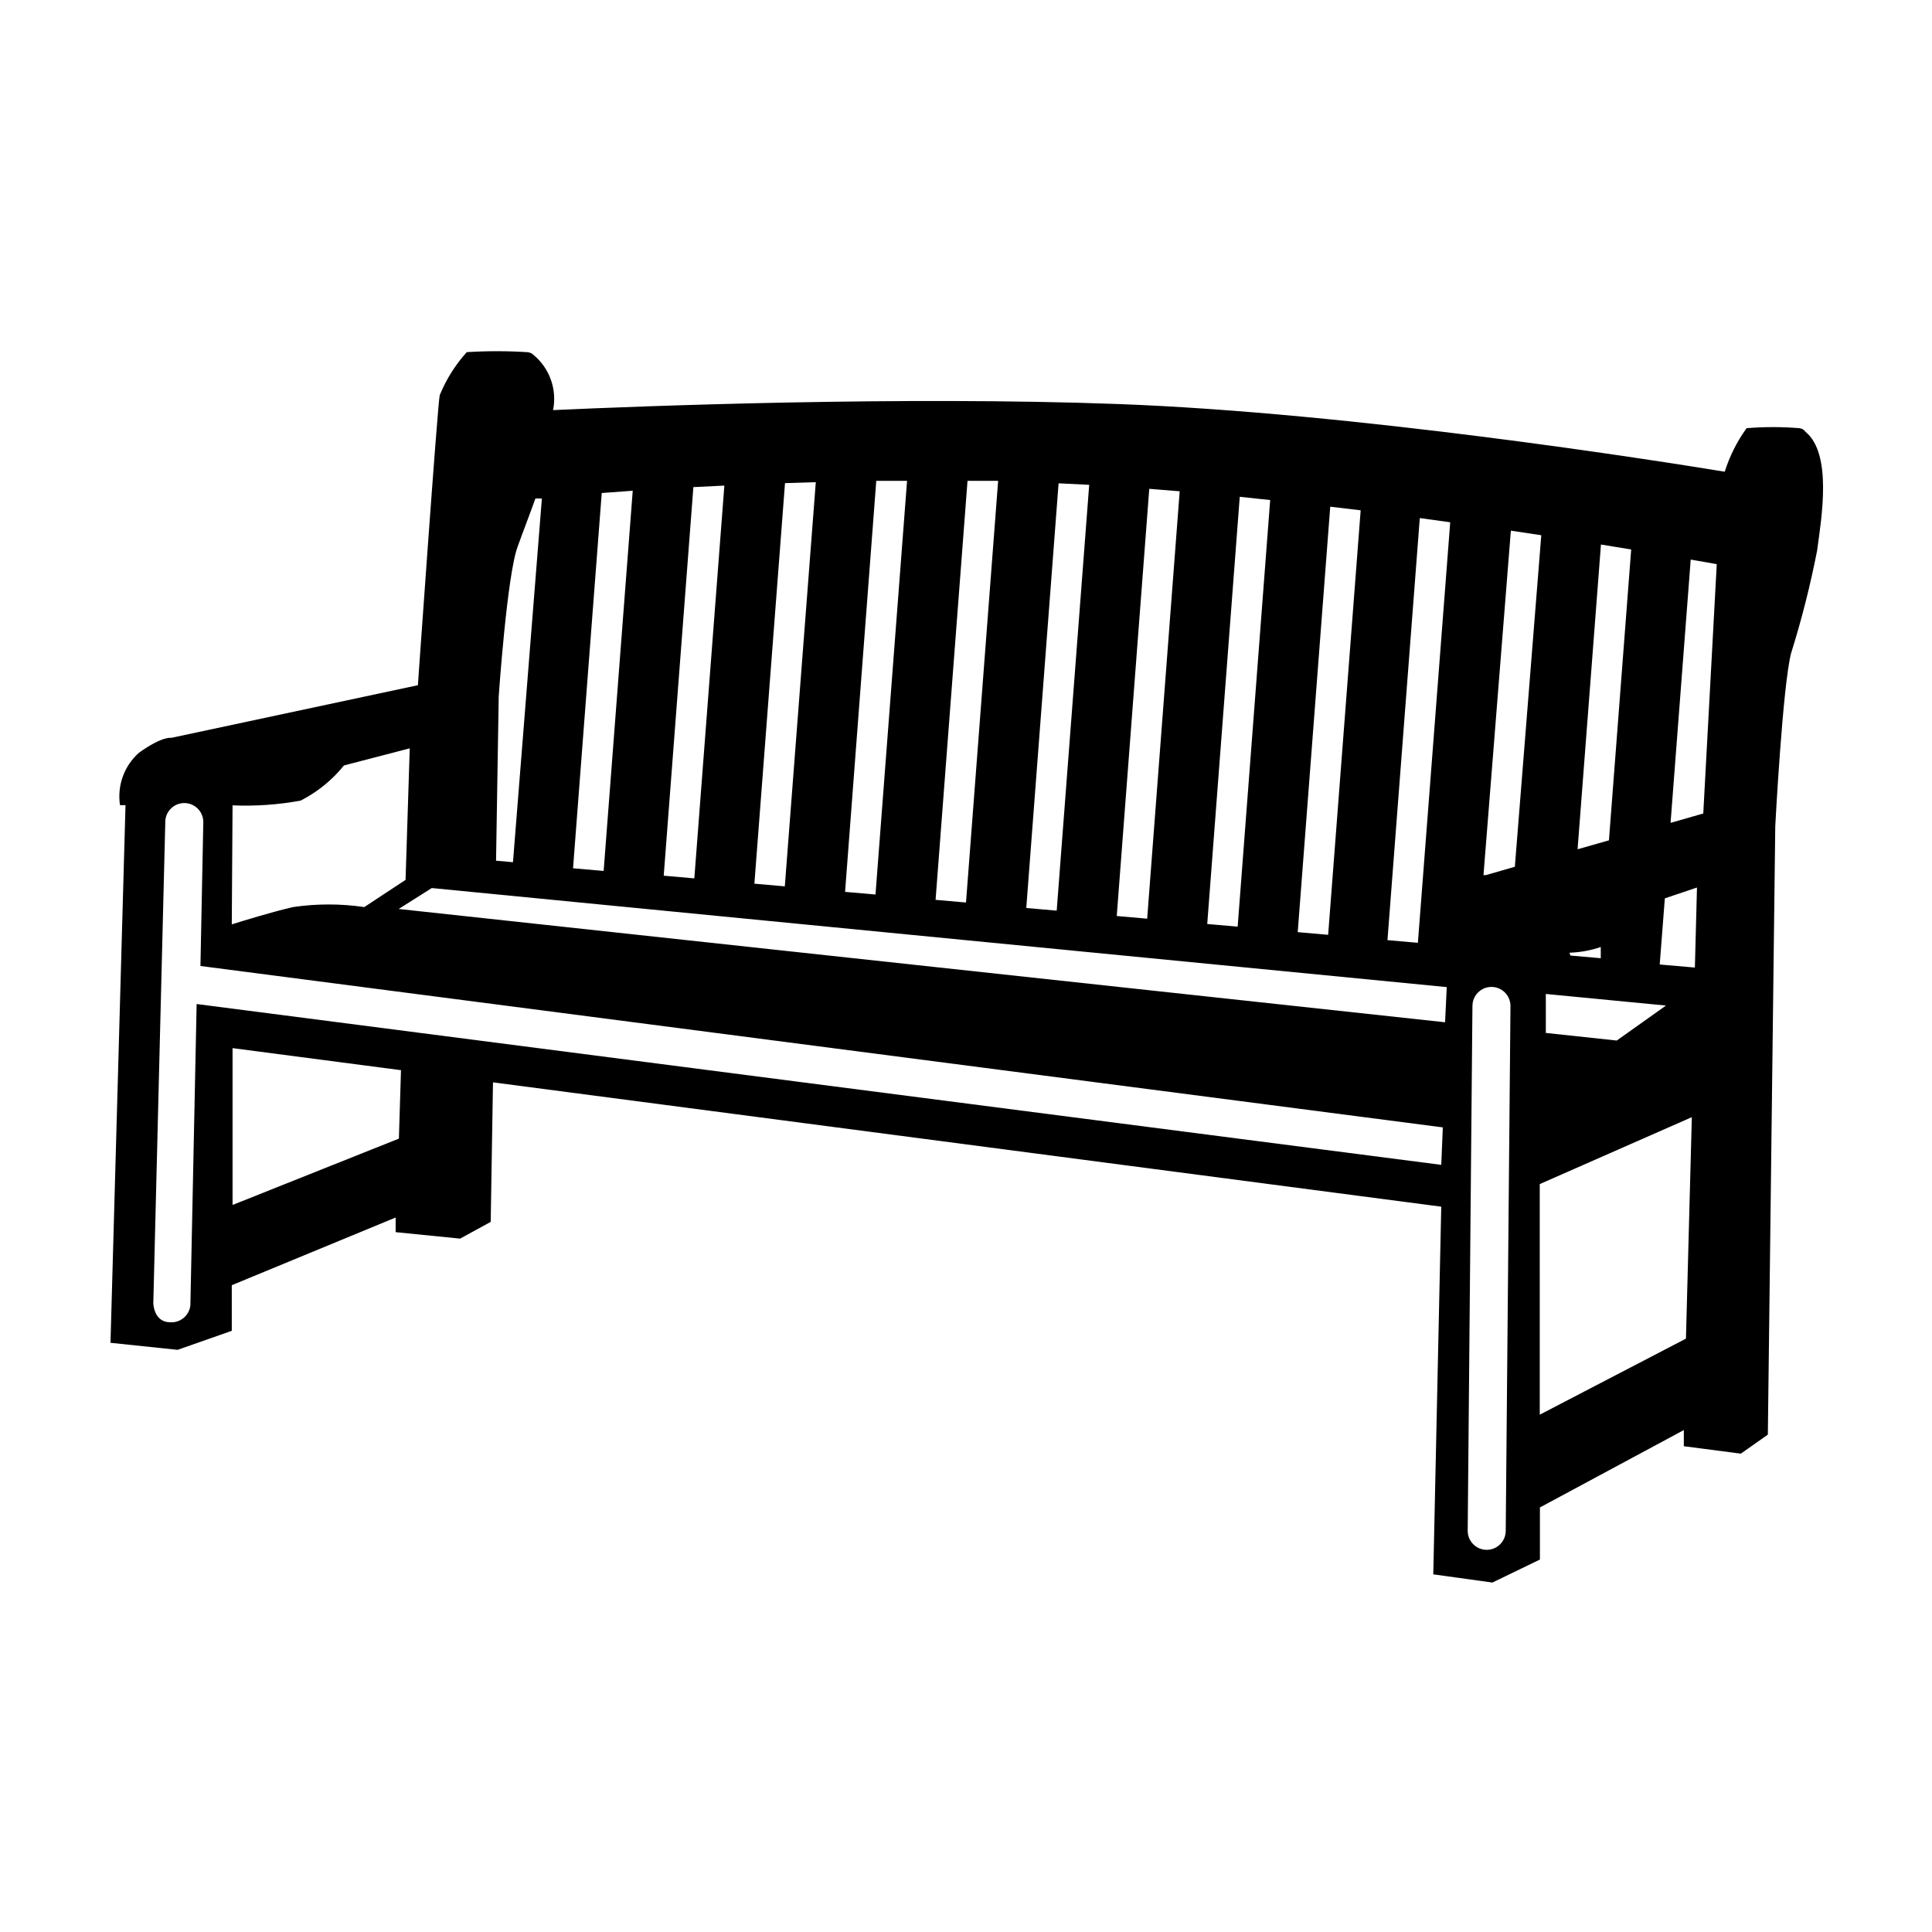 <?xml version="1.0" encoding="UTF-8"?>
<!-- Uploaded to: ICON Repo, www.svgrepo.com, Generator: ICON Repo Mixer Tools -->
<svg fill="#000000" width="800px" height="800px" version="1.1" viewBox="144 144 512 512" xmlns="http://www.w3.org/2000/svg">
 <path d="m622.48 258.43c-0.375-0.539-0.961-0.887-1.613-0.957-4.66-0.383-9.344-0.383-14.004 0-2.535 3.512-4.488 7.406-5.793 11.535-17.836-2.922-98.09-15.617-160.77-17.938-57.234-2.117-125.55 0.504-149.73 1.613h-0.004c0.535-2.648 0.348-5.391-0.539-7.941-0.883-2.551-2.438-4.82-4.5-6.566-0.484-0.52-1.152-0.824-1.863-0.855-5.316-0.332-10.652-0.332-15.969 0-3.027 3.352-5.445 7.203-7.156 11.383-0.504 1.41-5.793 76.883-5.793 76.883l-65.395 13.957s-2.215-0.555-8.516 3.93c-3.93 3.477-5.824 8.715-5.035 13.902h1.461l-3.981 142.48 17.785 1.863 14.359-5.039v-12.09l43.426-17.938v3.879l17.078 1.715 8.113-4.434 0.605-36.98 251.3 32.949-2.113 97.438 15.668 2.168 12.594-6.098v-13.805l38.137-20.504v4.281l15.113 1.965 7.152-5.039 1.965-161.22s1.965-37.535 4.231-45.996l0.008-0.004c2.781-8.883 5.066-17.914 6.852-27.051 1.156-8.617 4.082-25.594-3.074-31.488zm-54.211 29.875 8.012 1.309-5.894 77.082-8.312 2.367zm-8.312 108.17c2.816-0.086 5.602-0.598 8.262-1.512v2.973l-8.062-0.707zm-6.297 10.934 31.84 3.074-13.047 9.27-18.793-2.016zm-57.133-129.13 8.062 0.957-8.617 112.5-8.062-0.707zm-23.98-2.621 8.062 0.855-8.617 113.06-8.062-0.707zm-23.98-2.117 8.062 0.656-8.617 113.26-8.062-0.707zm-24.031-1.461 8.113 0.402-8.613 112.85-8.062-0.707zm-24.133-0.656h8.113l-8.516 111.75-8.062-0.707zm-24.184 0 8.16 0.004-8.363 109.63-8.062-0.707zm-24.184 0.605 8.16-0.25-8.211 107.11-8.062-0.707zm-24.285 1.059 8.211-0.402-7.957 104.09-8.113-0.707zm-24.285 1.562 8.215-0.602-7.707 100.76-8.113-0.707zm-27.301 53.91s2.215-32.395 5.039-39.75c1.41-3.981 3.125-8.312 4.684-12.695h1.715l-7.66 96.379-4.484-0.402zm-70.535 28.867c6.039 0.258 12.09-0.168 18.035-1.258 4.445-2.262 8.359-5.438 11.488-9.32l17.434-4.535-1.109 34.863-10.934 7.203c-6.266-0.922-12.629-0.922-18.895 0-5.644 1.309-13 3.578-16.223 4.586zm44.082 88.316-44.082 17.582v-41.562l44.637 5.844zm276.24 6.953-329.84-42.621-1.66 79.855c-0.293 2.684-2.648 4.66-5.34 4.484-4.383 0-4.484-5.039-4.484-5.039l3.176-127.52h-0.004c0-2.781 2.258-5.039 5.039-5.039s5.039 2.258 5.039 5.039l-0.758 38.141 329.24 42.773zm1.008-37.785-277.3-30.027 8.766-5.543 268.98 26.25zm-7.203-21.059-8.062-0.707 8.566-111.85 8.062 1.109zm23.277 155.83c0 1.336-0.531 2.617-1.477 3.562-0.945 0.945-2.227 1.477-3.562 1.477-2.781 0-5.039-2.258-5.039-5.039l1.258-139.1h0.004c0-2.781 2.254-5.039 5.035-5.039 1.336 0 2.617 0.531 3.562 1.477s1.477 2.227 1.477 3.562zm2.418-175.98-7.707 2.215h-0.605l7.254-91.289 8.062 1.211zm45.344 125.05-38.742 20.152-0.004-61.113 40.305-17.734zm2.367-98.344-9.32-0.805 1.359-17.531 8.516-2.871zm2.168-40.809-8.613 2.469 5.34-69.777 6.902 1.211c-1.414 26.297-3.582 66.199-3.582 66.199z"/>
</svg>